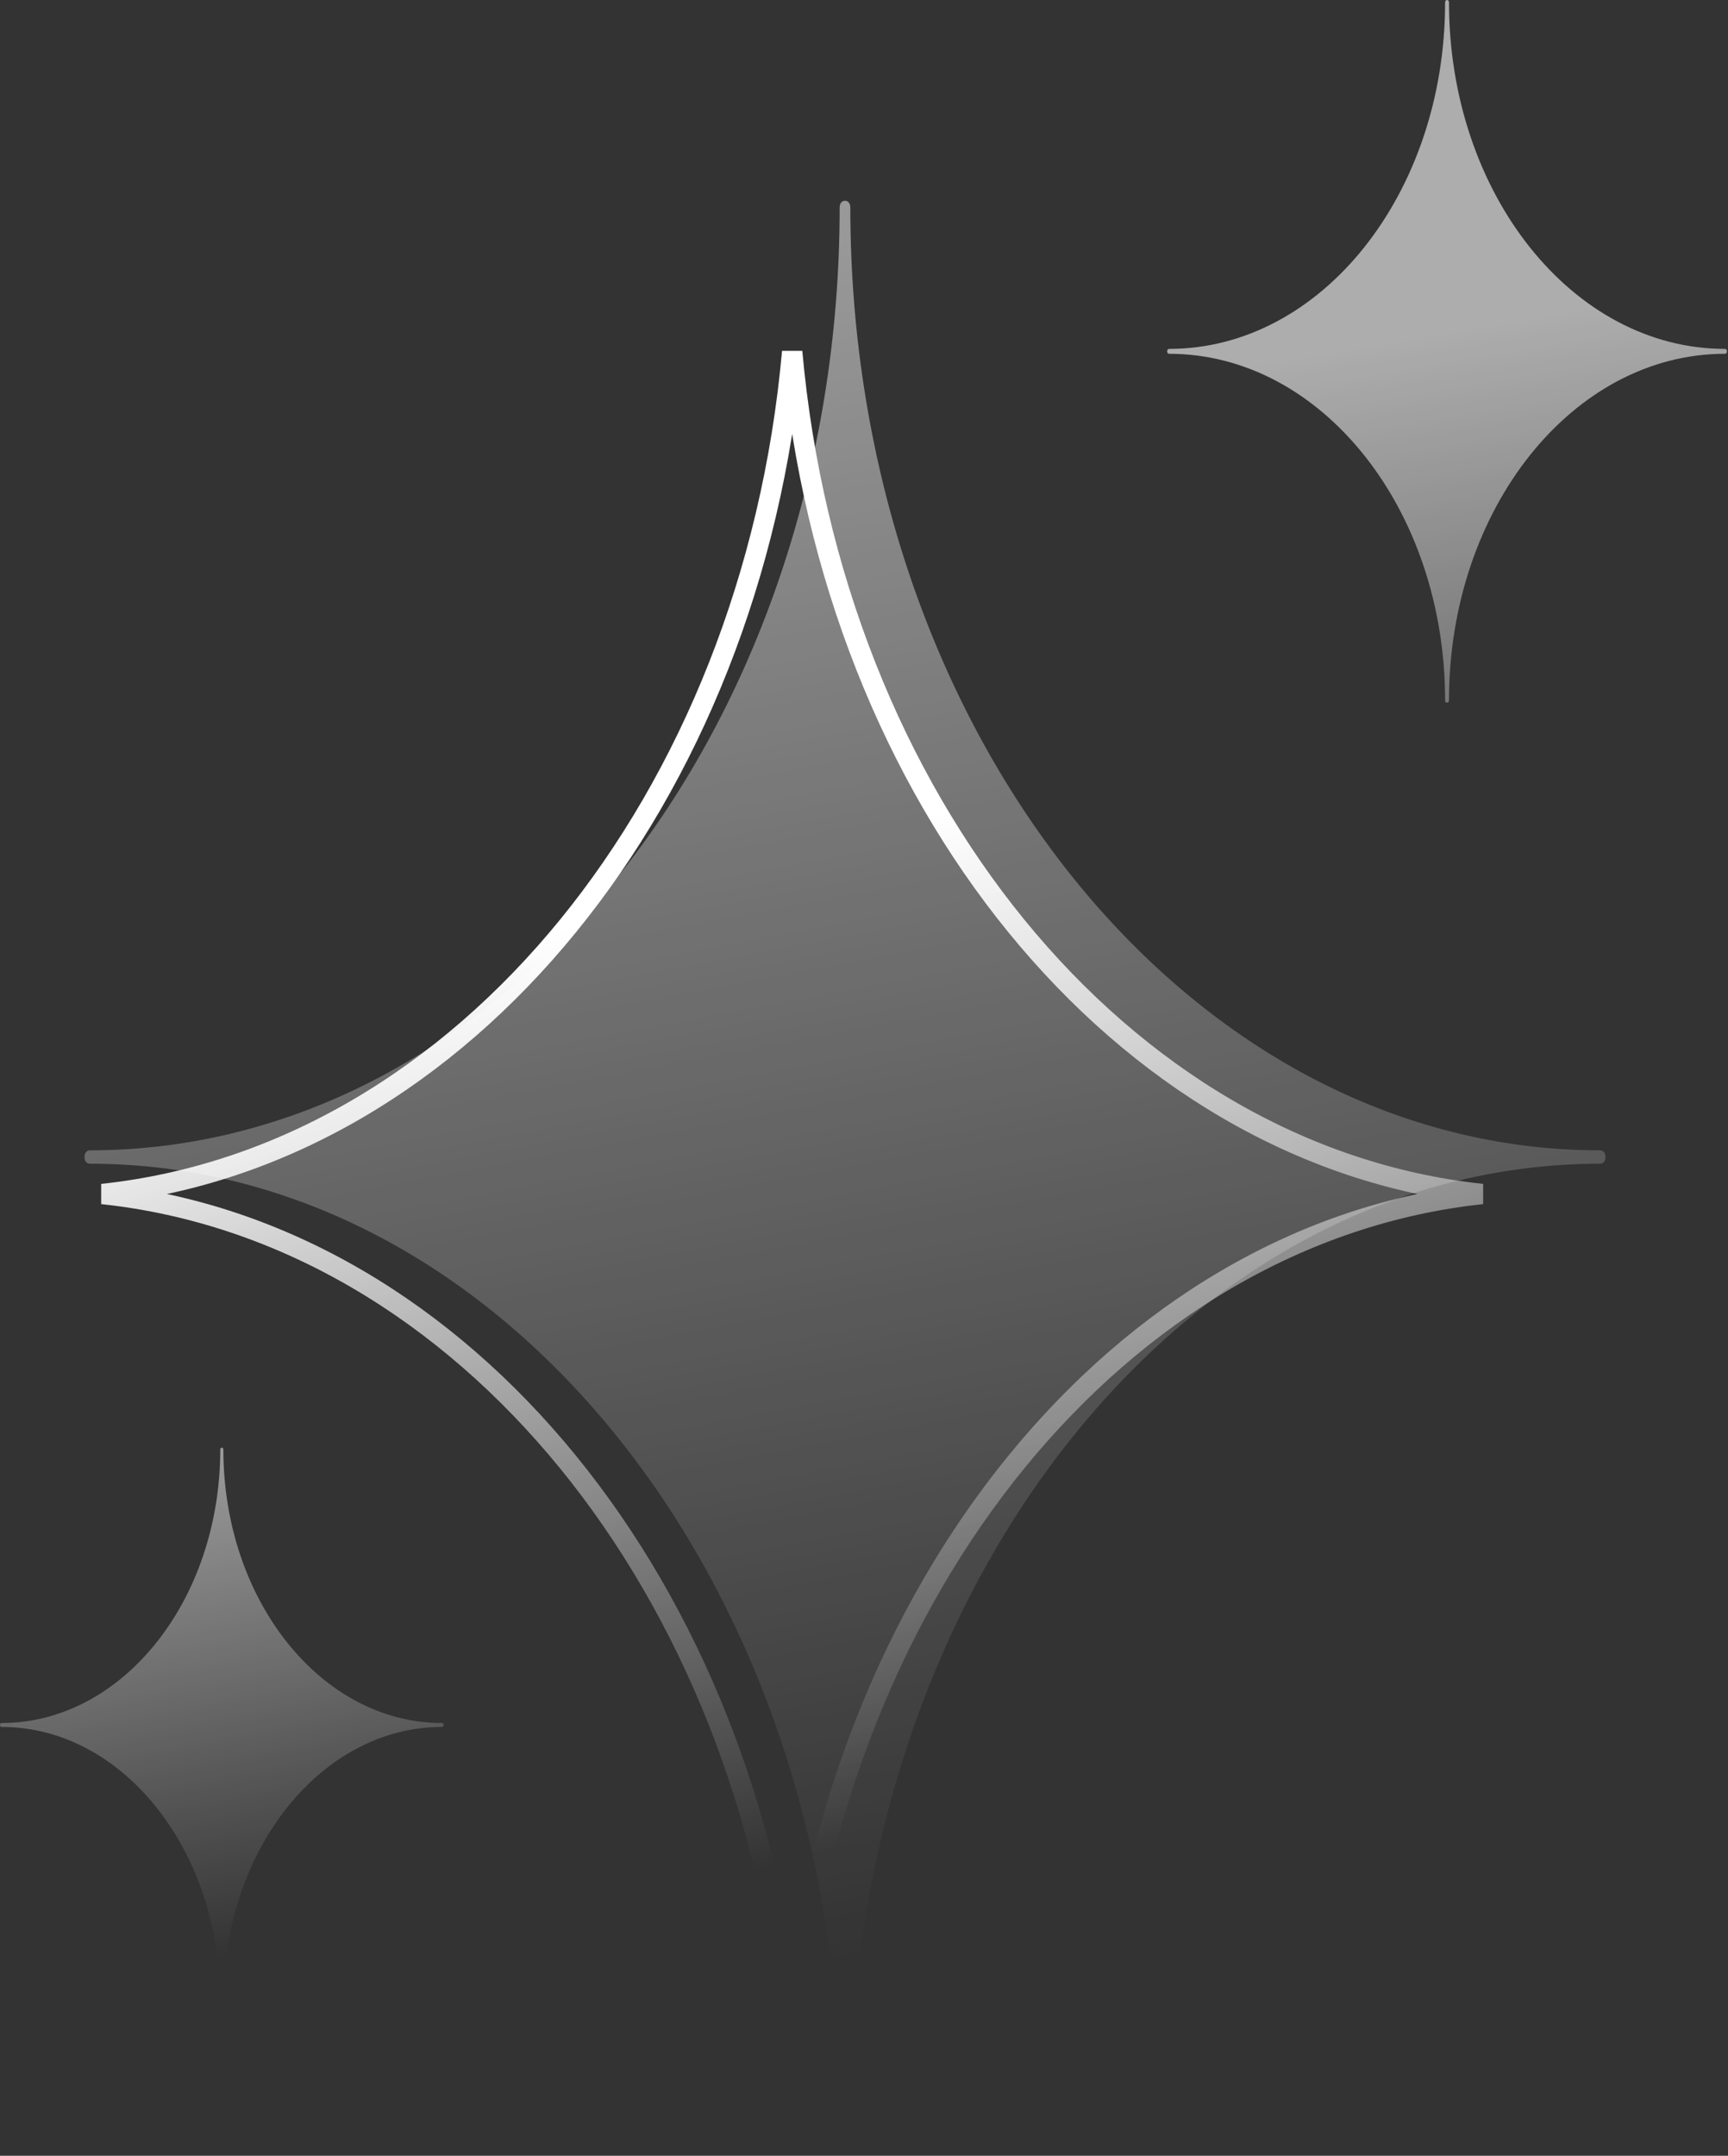<svg width="85" height="106" viewBox="0 0 85 106" fill="none" xmlns="http://www.w3.org/2000/svg">
<rect x="0" y="0" width="85" height="106" fill="#333333" stroke="none"/>
<path opacity="0.5" d="M78.712 57.221C58.36 57.221 41.827 78.002 41.827 103.584C41.827 103.781 41.722 103.912 41.565 103.912C41.408 103.912 41.303 103.781 41.303 103.584C41.303 78.002 24.77 57.221 4.418 57.221C4.261 57.221 4.157 57.089 4.157 56.892C4.157 56.695 4.261 56.563 4.418 56.563C24.77 56.563 41.303 35.782 41.303 10.2C41.303 10.003 41.408 9.872 41.565 9.872C41.722 9.872 41.827 10.003 41.827 10.2C41.827 35.782 58.36 56.563 78.712 56.563C78.869 56.563 78.974 56.695 78.974 56.892C78.974 57.089 78.869 57.221 78.712 57.221Z" fill="url(#paint0_linear_100_289)"/>
<path d="M38.967 17.296C40.941 39.281 55.095 56.812 72.903 58.71C55.095 60.607 40.941 78.14 38.967 100.125C36.993 78.139 22.839 60.607 5.031 58.71C22.839 56.812 36.993 39.281 38.967 17.296Z" stroke="url(#paint1_linear_100_289)"/>
<path opacity="0.6" d="M84.852 17.396C77.361 17.396 71.276 25.031 71.276 34.43C71.276 34.503 71.238 34.551 71.18 34.551C71.122 34.551 71.084 34.503 71.084 34.43C71.084 25.031 64.999 17.396 57.508 17.396C57.45 17.396 57.412 17.348 57.412 17.275C57.412 17.203 57.45 17.155 57.508 17.155C64.999 17.155 71.084 9.52 71.084 0.121C71.084 0.048 71.122 0 71.18 0C71.238 0 71.276 0.048 71.276 0.121C71.276 9.52 77.361 17.155 84.852 17.155C84.91 17.155 84.948 17.203 84.948 17.275C84.948 17.348 84.91 17.396 84.852 17.396Z" fill="url(#paint2_linear_100_289)"/>
<path opacity="0.5" d="M21.745 84.914C15.809 84.914 10.987 90.942 10.987 98.362C10.987 98.419 10.957 98.457 10.911 98.457C10.865 98.457 10.835 98.419 10.835 98.362C10.835 90.942 6.013 84.914 0.076 84.914C0.031 84.914 0 84.876 0 84.818C0 84.761 0.031 84.723 0.076 84.723C6.013 84.723 10.835 78.695 10.835 71.275C10.835 71.218 10.865 71.18 10.911 71.18C10.957 71.18 10.987 71.218 10.987 71.275C10.987 78.695 15.809 84.723 21.745 84.723C21.791 84.723 21.822 84.761 21.822 84.818C21.822 84.876 21.791 84.914 21.745 84.914Z" fill="url(#paint3_linear_100_289)"/>
<defs>
<linearGradient id="paint0_linear_100_289" x1="25.783" y1="14.28" x2="41.285" y2="96.496" gradientUnits="userSpaceOnUse">
<stop stop-color="white"/>
<stop offset="1" stop-color="white" stop-opacity="0"/>
</linearGradient>
<linearGradient id="paint1_linear_100_289" x1="28.462" y1="45.539" x2="46.917" y2="104.717" gradientUnits="userSpaceOnUse">
<stop stop-color="white"/>
<stop offset="0.757" stop-color="white" stop-opacity="0"/>
</linearGradient>
<linearGradient id="paint2_linear_100_289" x1="65.371" y1="1.62" x2="74.71" y2="56.873" gradientUnits="userSpaceOnUse">
<stop offset="0.271" stop-color="white"/>
<stop offset="1" stop-color="white" stop-opacity="0"/>
</linearGradient>
<linearGradient id="paint3_linear_100_289" x1="6.308" y1="72.459" x2="10.781" y2="96.315" gradientUnits="userSpaceOnUse">
<stop stop-color="white"/>
<stop offset="1" stop-color="white" stop-opacity="0"/>
</linearGradient>
</defs>
</svg>
